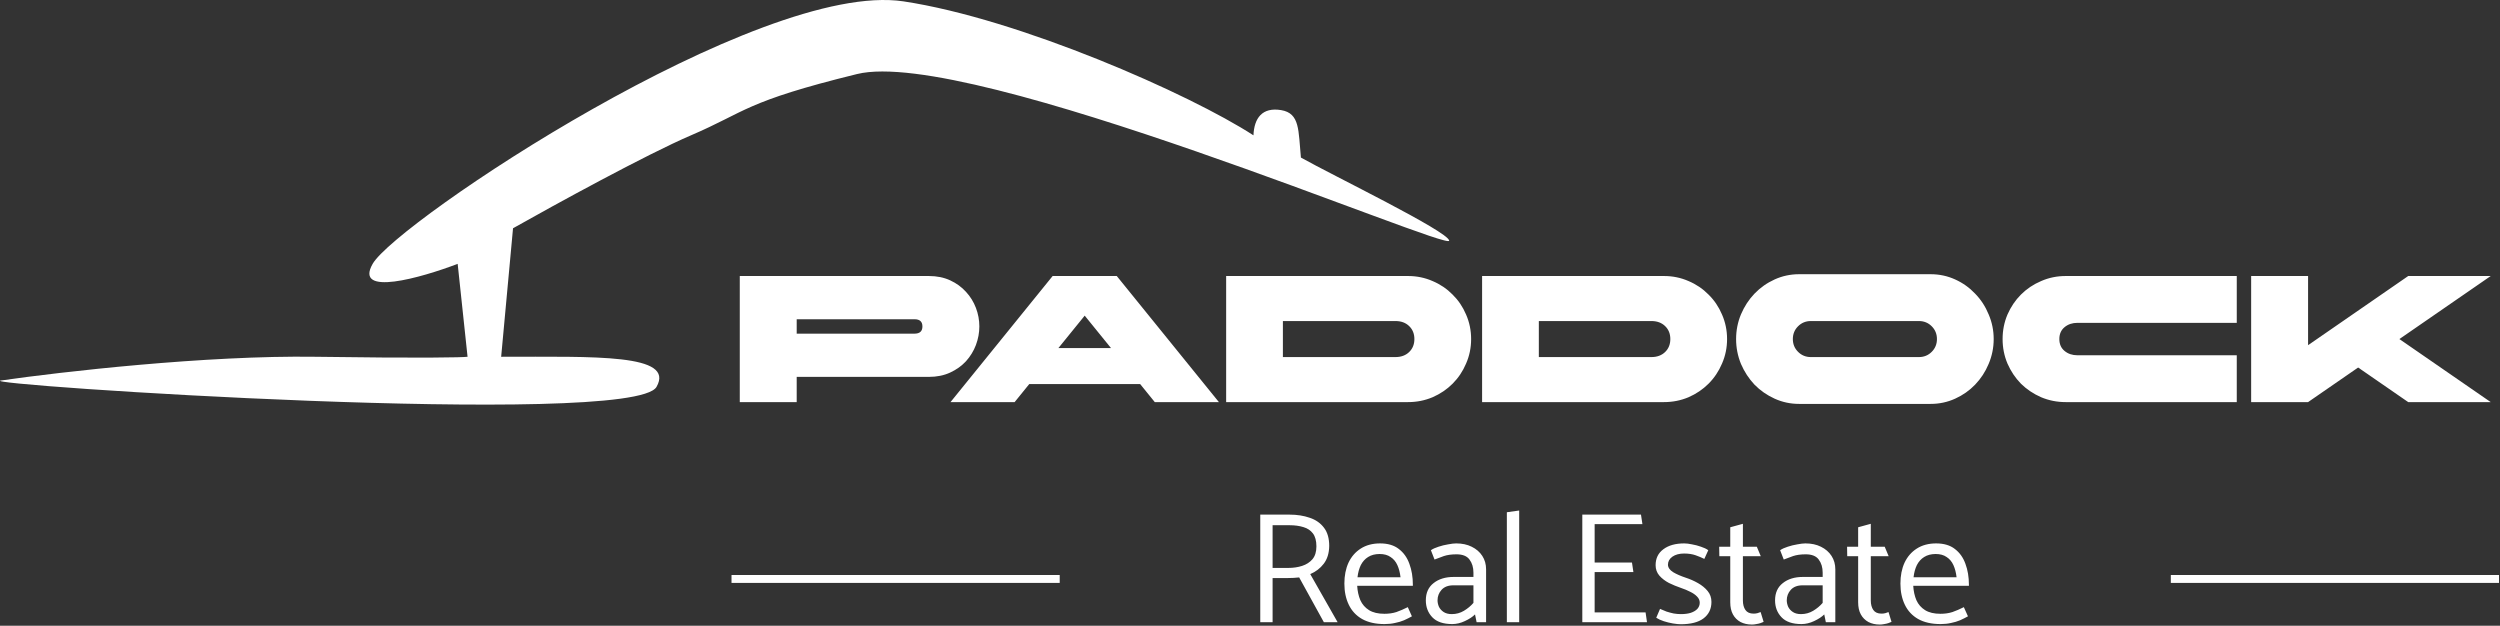 <?xml version="1.0" encoding="UTF-8"?> <svg xmlns="http://www.w3.org/2000/svg" width="843" height="211" viewBox="0 0 843 211" fill="none"><rect x="0" y="0" width="843" height="211" fill="#333333" stroke="none"/><path d="M106.326 120.303C69.526 119.769 20.326 125.414 0.326 128.303C-9.674 129.653 213.375 144.464 221.375 130.464C227.775 119.264 200.708 120.303 168.993 120.303L172.993 76.969C186.771 69.192 218.06 52.036 232.993 45.636C251.66 37.636 250.993 34.303 288.993 24.969C326.993 15.636 489.333 85.13 488.667 81.13C488.133 77.93 449.333 59.13 438.667 53.13C437.778 44.019 438.4 38.197 432 37.13C425.6 36.064 422.889 39.858 422.667 45.636C401.111 31.636 343.6 6.33 304.667 0.464C256 -6.87 133.66 74.969 125.66 88.969C119.26 100.169 142.104 93.636 154.326 88.969L157.66 120.303C155.882 120.525 143.126 120.836 106.326 120.303Z" fill="white"></path><path d="M249.452 93.072H313.228C315.9 93.072 318.289 93.557 320.395 94.529C322.501 95.501 324.282 96.797 325.74 98.417C327.198 99.996 328.311 101.798 329.081 103.822C329.85 105.848 330.235 107.933 330.235 110.078C330.235 112.184 329.85 114.269 329.081 116.334C328.311 118.36 327.198 120.181 325.74 121.801C324.282 123.381 322.501 124.656 320.395 125.628C318.289 126.6 315.9 127.085 313.228 127.085H268.646V135.589H249.452V93.072ZM268.646 107.649V112.508H308.369C310.151 112.508 311.041 111.698 311.041 110.078C311.041 108.458 310.151 107.649 308.369 107.649H268.646ZM411.013 135.589H389.389L384.469 129.516H347.055L342.135 135.589H320.512L354.951 93.072H376.574L411.013 135.589ZM374.63 117.368L365.762 106.434L356.894 117.368H374.63ZM413.459 135.589V93.072H474.805C477.72 93.072 480.475 93.638 483.065 94.773C485.657 95.866 487.904 97.384 489.808 99.328C491.751 101.23 493.269 103.478 494.363 106.07C495.497 108.661 496.064 111.414 496.064 114.33C496.064 117.246 495.497 120 494.363 122.59C493.269 125.182 491.751 127.45 489.808 129.393C487.904 131.297 485.657 132.816 483.065 133.949C480.475 135.042 477.72 135.589 474.805 135.589H413.459ZM432.592 120.404H470.553C472.456 120.404 473.995 119.837 475.169 118.704C476.344 117.57 476.931 116.112 476.931 114.33C476.931 112.549 476.344 111.09 475.169 109.957C473.995 108.824 472.456 108.257 470.553 108.257H432.592V120.404ZM499.763 135.589V93.072H561.109C564.024 93.072 566.777 93.638 569.369 94.773C571.961 95.866 574.208 97.384 576.112 99.328C578.055 101.23 579.573 103.478 580.667 106.07C581.8 108.661 582.368 111.414 582.368 114.33C582.368 117.246 581.8 120 580.667 122.59C579.573 125.182 578.055 127.45 576.112 129.393C574.208 131.297 571.961 132.816 569.369 133.949C566.777 135.042 564.024 135.589 561.109 135.589H499.763ZM518.896 120.404H556.857C558.76 120.404 560.299 119.837 561.473 118.704C562.648 117.57 563.235 116.112 563.235 114.33C563.235 112.549 562.648 111.09 561.473 109.957C560.299 108.824 558.76 108.257 556.857 108.257H518.896V120.404ZM651.012 92.464C653.928 92.464 656.681 93.052 659.272 94.226C661.864 95.4 664.111 97 666.015 99.024C667.959 101.008 669.476 103.337 670.569 106.009C671.704 108.641 672.271 111.414 672.271 114.33C672.271 117.246 671.704 120.04 670.569 122.712C669.476 125.344 667.959 127.673 666.015 129.697C664.111 131.681 661.864 133.261 659.272 134.434C656.681 135.609 653.928 136.196 651.012 136.196H606.672C603.757 136.196 601.004 135.609 598.412 134.434C595.82 133.261 593.553 131.681 591.609 129.697C589.707 127.673 588.188 125.344 587.053 122.712C585.96 120.04 585.413 117.246 585.413 114.33C585.413 111.414 585.96 108.641 587.053 106.009C588.188 103.337 589.707 101.008 591.609 99.024C593.553 97 595.82 95.4 598.412 94.226C601.004 93.052 603.757 92.464 606.672 92.464H651.012ZM647.064 108.257H610.62C608.92 108.257 607.483 108.844 606.308 110.018C605.133 111.192 604.547 112.629 604.547 114.33C604.547 116.03 605.133 117.469 606.308 118.642C607.483 119.817 608.92 120.404 610.62 120.404H647.064C648.764 120.404 650.203 119.817 651.376 118.642C652.551 117.469 653.137 116.03 653.137 114.33C653.137 112.629 652.551 111.192 651.376 110.018C650.203 108.844 648.764 108.257 647.064 108.257ZM754.237 135.589H696.535C693.62 135.589 690.867 135.042 688.275 133.949C685.683 132.816 683.416 131.297 681.472 129.393C679.569 127.45 678.051 125.182 676.916 122.59C675.823 120 675.276 117.246 675.276 114.33C675.276 111.414 675.823 108.661 676.916 106.07C678.051 103.478 679.569 101.23 681.472 99.328C683.416 97.384 685.683 95.866 688.275 94.773C690.867 93.638 693.62 93.072 696.535 93.072H754.237V108.864H700.483C698.783 108.864 697.345 109.35 696.171 110.321C694.996 111.293 694.409 112.629 694.409 114.33C694.409 116.03 694.996 117.368 696.171 118.34C697.345 119.31 698.783 119.797 700.483 119.797H754.237V135.589ZM759.089 93.072H778.283V116.396L812.053 93.072H839.872L809.077 114.33L839.872 135.589H812.053L795.168 123.928L778.283 135.589H759.089V93.072Z" fill="white"></path><path d="M732 195.224V196.557H842.667V195.224V193.891H732V195.224Z" fill="white"></path><path d="M246.667 195.224V196.557H357.333V195.224V193.891H246.667V195.224Z" fill="white"></path><path d="M434.827 177.104H429.12V191.504H434.4C436.107 191.504 437.671 191.273 439.093 190.81C440.516 190.348 441.671 189.601 442.56 188.57C443.449 187.504 443.893 186.064 443.893 184.25C443.893 182.366 443.502 180.908 442.72 179.877C441.938 178.846 440.871 178.135 439.52 177.744C438.169 177.317 436.604 177.104 434.827 177.104ZM424.96 173.53H434.827C437.351 173.53 439.627 173.886 441.653 174.597C443.68 175.273 445.28 176.393 446.453 177.957C447.627 179.486 448.213 181.53 448.213 184.09C448.178 186.544 447.556 188.553 446.347 190.117C445.173 191.646 443.662 192.801 441.813 193.584L451.04 209.797H446.4L438.08 194.704C437.582 194.775 436.96 194.828 436.213 194.864C435.502 194.899 434.844 194.917 434.24 194.917H429.12V209.797H424.96V173.53ZM476.416 197.53H457.643C457.749 199.344 458.105 200.961 458.709 202.384C459.349 203.806 460.327 204.926 461.643 205.744C462.958 206.561 464.683 206.97 466.816 206.97C468.309 206.97 469.66 206.775 470.869 206.384C472.078 205.957 473.358 205.406 474.709 204.73L476.096 207.824C475.278 208.286 474.389 208.73 473.429 209.157C472.505 209.548 471.491 209.85 470.389 210.064C469.323 210.313 468.149 210.437 466.869 210.437C463.847 210.437 461.323 209.868 459.296 208.73C457.305 207.593 455.811 205.993 454.816 203.93C453.82 201.868 453.323 199.486 453.323 196.784C453.323 194.117 453.785 191.77 454.709 189.744C455.669 187.717 457.038 186.135 458.816 184.997C460.629 183.824 462.816 183.237 465.376 183.237C467.971 183.237 470.069 183.859 471.669 185.104C473.305 186.348 474.496 188.019 475.243 190.117C476.025 192.215 476.416 194.561 476.416 197.157V197.53ZM457.749 194.65H472.256C472.078 193.086 471.723 191.717 471.189 190.544C470.656 189.37 469.891 188.464 468.896 187.824C467.936 187.148 466.709 186.81 465.216 186.81C463.687 186.81 462.389 187.148 461.323 187.824C460.291 188.464 459.474 189.37 458.869 190.544C458.3 191.717 457.927 193.086 457.749 194.65ZM484.737 202.437C484.737 203.148 484.897 203.877 485.217 204.624C485.573 205.335 486.106 205.921 486.817 206.384C487.528 206.846 488.435 207.077 489.537 207.077C491.03 207.077 492.399 206.704 493.644 205.957C494.888 205.21 495.955 204.321 496.844 203.29V197.37H490.07C488.328 197.37 486.995 197.886 486.07 198.917C485.182 199.913 484.737 201.086 484.737 202.437ZM483.724 188.677L482.497 185.53C483.173 185.068 484.026 184.677 485.057 184.357C486.124 184.001 487.208 183.735 488.31 183.557C489.413 183.344 490.319 183.237 491.03 183.237C493.022 183.237 494.764 183.61 496.257 184.357C497.786 185.104 498.977 186.135 499.83 187.45C500.684 188.766 501.11 190.277 501.11 191.984V209.797H497.91L497.377 207.184C496.559 208.001 495.422 208.748 493.964 209.424C492.542 210.099 491.119 210.437 489.697 210.437C486.675 210.437 484.435 209.673 482.977 208.144C481.519 206.615 480.79 204.713 480.79 202.437C480.79 199.913 481.662 197.975 483.404 196.624C485.146 195.237 487.404 194.544 490.177 194.544H496.844V193.104C496.844 191.326 496.399 189.85 495.51 188.677C494.657 187.504 493.199 186.917 491.137 186.917C489.466 186.917 488.044 187.113 486.87 187.504C485.733 187.895 484.684 188.286 483.724 188.677ZM512.272 209.797H508.112V172.73L512.272 172.144V209.797ZM555.367 209.797H533.554V173.53H553.34L553.82 176.73H537.714V189.69H550.3L550.78 192.89H537.714V206.49H554.887L555.367 209.797ZM558.485 208.304L559.765 205.317C560.476 205.637 561.205 205.939 561.952 206.224C562.734 206.473 563.534 206.686 564.352 206.864C565.169 207.006 565.987 207.077 566.805 207.077C568.085 207.077 569.187 206.935 570.112 206.65C571.072 206.33 571.818 205.886 572.352 205.317C572.885 204.713 573.152 204.019 573.152 203.237C573.152 202.455 572.849 201.761 572.245 201.157C571.676 200.553 570.912 200.019 569.952 199.557C568.992 199.059 567.925 198.615 566.752 198.224C565.401 197.761 564.067 197.21 562.752 196.57C561.472 195.895 560.405 195.077 559.552 194.117C558.698 193.121 558.272 191.948 558.272 190.597C558.272 188.286 559.143 186.49 560.885 185.21C562.627 183.895 564.974 183.237 567.925 183.237C568.672 183.237 569.543 183.344 570.538 183.557C571.569 183.735 572.583 184.001 573.578 184.357C574.574 184.677 575.392 185.068 576.032 185.53L574.698 188.464C573.845 188.037 572.867 187.628 571.765 187.237C570.663 186.846 569.365 186.65 567.872 186.65C566.272 186.65 564.956 187.006 563.925 187.717C562.929 188.428 562.432 189.335 562.432 190.437C562.467 191.397 563.054 192.233 564.192 192.944C565.329 193.619 566.752 194.241 568.458 194.81C569.881 195.273 571.249 195.877 572.565 196.624C573.881 197.37 574.965 198.259 575.818 199.29C576.672 200.321 577.098 201.548 577.098 202.97C577.098 205.317 576.209 207.166 574.432 208.517C572.689 209.833 570.129 210.49 566.752 210.49C566.041 210.49 565.152 210.401 564.085 210.224C563.054 210.046 562.041 209.797 561.045 209.477C560.049 209.157 559.196 208.766 558.485 208.304ZM592.401 184.357L593.734 187.557H587.707V202.49C587.707 203.806 587.992 204.873 588.561 205.69C589.13 206.508 590.054 206.917 591.334 206.917C591.761 206.917 592.188 206.864 592.614 206.757C593.076 206.615 593.432 206.49 593.681 206.384L594.694 209.69C594.41 209.833 594.054 209.975 593.628 210.117C593.201 210.259 592.739 210.366 592.241 210.437C591.743 210.544 591.245 210.597 590.748 210.597C589.29 210.597 588.01 210.313 586.908 209.744C585.805 209.139 584.952 208.286 584.348 207.184C583.743 206.081 583.441 204.713 583.441 203.077V187.557H579.761L579.708 184.357H583.441V177.797L587.708 176.624V184.357H592.401ZM602.498 202.437C602.498 203.148 602.658 203.877 602.978 204.624C603.333 205.335 603.866 205.921 604.578 206.384C605.289 206.846 606.195 207.077 607.298 207.077C608.791 207.077 610.16 206.704 611.404 205.957C612.649 205.21 613.715 204.321 614.604 203.29V197.37H607.831C606.089 197.37 604.755 197.886 603.831 198.917C602.942 199.913 602.498 201.086 602.498 202.437ZM601.484 188.677L600.258 185.53C600.933 185.068 601.786 184.677 602.818 184.357C603.884 184.001 604.969 183.735 606.071 183.557C607.173 183.344 608.08 183.237 608.791 183.237C610.782 183.237 612.524 183.61 614.018 184.357C615.546 185.104 616.738 186.135 617.591 187.45C618.444 188.766 618.871 190.277 618.871 191.984V209.797H615.671L615.138 207.184C614.32 208.001 613.182 208.748 611.724 209.424C610.302 210.099 608.88 210.437 607.458 210.437C604.435 210.437 602.195 209.673 600.738 208.144C599.28 206.615 598.551 204.713 598.551 202.437C598.551 199.913 599.422 197.975 601.164 196.624C602.906 195.237 605.164 194.544 607.938 194.544H614.604V193.104C614.604 191.326 614.16 189.85 613.271 188.677C612.418 187.504 610.96 186.917 608.898 186.917C607.226 186.917 605.804 187.113 604.631 187.504C603.493 187.895 602.444 188.286 601.484 188.677ZM635.526 184.357L636.859 187.557H630.833V202.49C630.833 203.806 631.117 204.873 631.686 205.69C632.255 206.508 633.179 206.917 634.459 206.917C634.886 206.917 635.313 206.864 635.739 206.757C636.201 206.615 636.557 206.49 636.806 206.384L637.819 209.69C637.535 209.833 637.179 209.975 636.753 210.117C636.326 210.259 635.864 210.366 635.366 210.437C634.868 210.544 634.37 210.597 633.873 210.597C632.415 210.597 631.135 210.313 630.032 209.744C628.93 209.139 628.077 208.286 627.473 207.184C626.868 206.081 626.566 204.713 626.566 203.077V187.557H622.886L622.833 184.357H626.566V177.797L630.833 176.624V184.357H635.526ZM663.916 197.53H645.143C645.249 199.344 645.605 200.961 646.209 202.384C646.849 203.806 647.827 204.926 649.143 205.744C650.458 206.561 652.182 206.97 654.316 206.97C655.809 206.97 657.16 206.775 658.369 206.384C659.578 205.957 660.858 205.406 662.209 204.73L663.596 207.824C662.778 208.286 661.889 208.73 660.929 209.157C660.005 209.548 658.991 209.85 657.889 210.064C656.822 210.313 655.649 210.437 654.369 210.437C651.347 210.437 648.823 209.868 646.796 208.73C644.805 207.593 643.311 205.993 642.316 203.93C641.32 201.868 640.823 199.486 640.823 196.784C640.823 194.117 641.285 191.77 642.209 189.744C643.169 187.717 644.538 186.135 646.316 184.997C648.129 183.824 650.316 183.237 652.876 183.237C655.471 183.237 657.569 183.859 659.169 185.104C660.805 186.348 661.996 188.019 662.742 190.117C663.525 192.215 663.916 194.561 663.916 197.157V197.53ZM645.249 194.65H659.756C659.578 193.086 659.223 191.717 658.689 190.544C658.156 189.37 657.391 188.464 656.396 187.824C655.436 187.148 654.209 186.81 652.716 186.81C651.187 186.81 649.889 187.148 648.823 187.824C647.791 188.464 646.974 189.37 646.369 190.544C645.8 191.717 645.427 193.086 645.249 194.65Z" fill="white"></path></svg> 